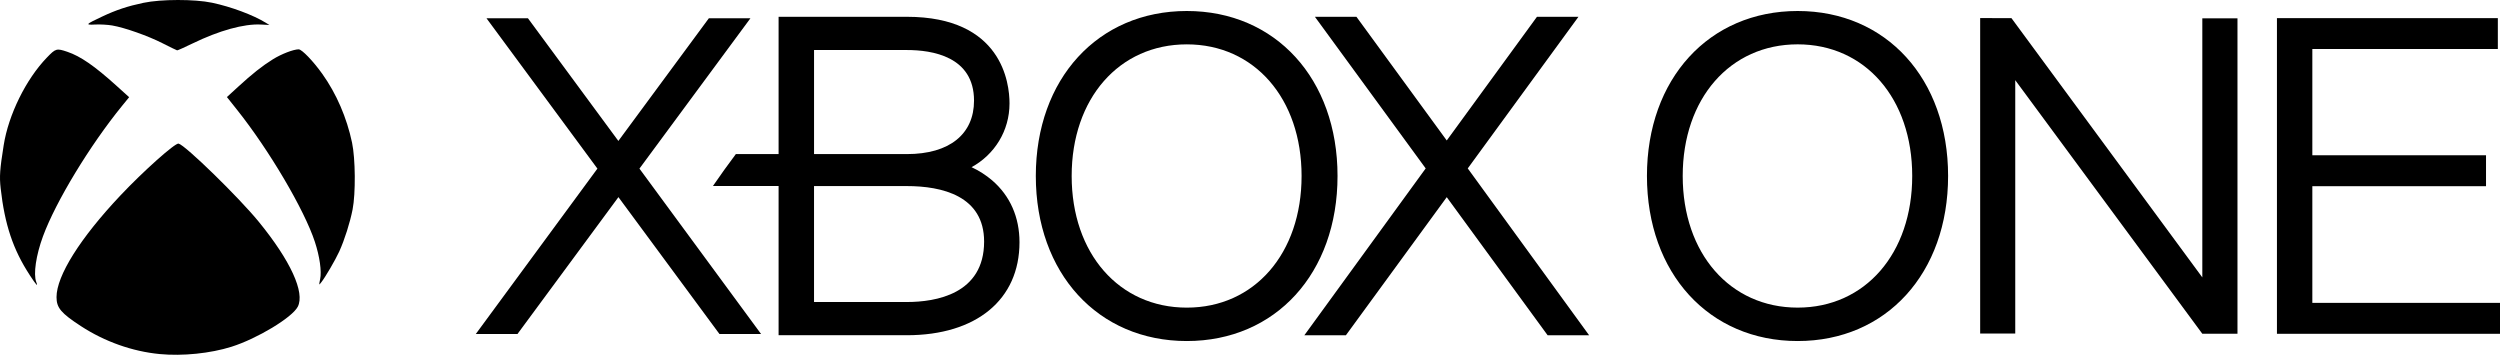 <svg width="909" height="129" viewBox="0 0 909 129" fill="none" xmlns="http://www.w3.org/2000/svg">
<path d="M58.068 128.735C48.13 127.784 38.07 124.217 29.428 118.581C22.186 113.861 20.552 111.918 20.552 108.044C20.552 100.262 29.113 86.631 43.761 71.094C52.078 62.268 63.665 51.929 64.917 52.208C67.355 52.752 86.831 71.739 94.124 80.679C105.653 94.809 110.952 106.384 108.259 111.543C106.212 115.464 93.51 123.131 84.18 126.075C76.489 128.503 66.388 129.531 58.068 128.735ZM10.771 99.954C4.752 90.726 1.712 81.642 0.245 68.504C-0.24 64.165 -0.069 61.685 1.344 52.779C3.103 41.69 9.426 28.848 17.027 20.951C20.263 17.594 20.551 17.504 24.497 18.838C29.28 20.456 34.392 23.987 42.324 31.155L46.957 35.342L44.423 38.444C32.686 52.844 20.299 73.269 15.636 85.901C13.102 92.764 12.082 99.657 13.177 102.527C13.912 104.466 13.237 103.743 10.763 99.958L10.771 99.954ZM116.402 101.523C116.997 98.621 116.244 93.296 114.483 87.922C110.667 76.287 97.909 54.641 86.195 39.923L82.507 35.29L86.498 31.629C91.707 26.849 95.323 23.987 99.227 21.555C102.305 19.637 106.706 17.939 108.598 17.939C109.763 17.939 113.869 22.209 117.183 26.855C122.317 34.047 126.092 42.784 128.005 51.864C129.242 57.739 129.345 70.296 128.204 76.155C127.26 80.962 125.281 87.193 123.362 91.42C121.907 94.586 118.324 100.737 116.75 102.739C115.94 103.769 115.94 103.767 116.39 101.547L116.402 101.523ZM59.133 15.742C53.726 13 45.387 10.055 40.781 9.261C39.168 8.984 36.413 8.827 34.664 8.916C30.861 9.108 31.031 8.91 37.127 6.032C42.195 3.639 46.423 2.232 52.165 1.027C58.62 -0.329 70.757 -0.344 77.109 0.994C83.969 2.44 92.048 5.444 96.6 8.247L97.956 9.077L94.852 8.921C88.681 8.609 79.688 11.101 70.032 15.794C67.121 17.212 64.59 18.342 64.404 18.312C64.22 18.276 61.846 17.121 59.127 15.742H59.133Z" fill="black"/>
<path d="M800.763 6.662V100.862L731.361 6.591L719.988 6.574V121.26H732.745V29.147L800.752 121.338L813.547 121.349V6.662H800.763ZM653.631 4C621.374 4 598.829 28.665 598.829 63.975C598.829 99.34 621.374 124 653.631 124C685.854 124 708.328 99.34 708.328 63.975C708.328 28.665 685.86 4 653.631 4ZM653.631 111.85C629.059 111.85 611.834 92.161 611.834 63.975C611.834 35.811 629.059 16.122 653.631 16.122C678.169 16.122 695.283 35.811 695.283 63.975C695.289 92.161 678.169 111.85 653.631 111.85ZM840.766 110.129V67.695H903.917V56.464H840.766V17.805H908.214V6.585H827.898V121.36H909V110.129H840.766Z" fill="black"/>
<path d="M562.715 121.895L526.038 71.688L489.373 121.895H474.266L518.38 61.236L478.098 6.105H493.199L526.038 51.074L558.839 6.105H573.929L533.675 61.236L577.8 121.895H562.715ZM360.78 65.614C358.502 63.668 355.972 62.043 353.26 60.784C361.594 56.222 367.06 47.601 367.06 37.602C367.06 30.192 364.352 6.105 329.73 6.105H283.096V56.021H267.557C264.696 59.835 261.916 63.709 259.217 67.64H283.096V121.884L329.73 121.889C354.993 121.889 370.687 108.952 370.687 88.087C370.687 78.975 367.27 71.219 360.78 65.614ZM295.988 18.188H329.73C338.867 18.188 354.157 20.483 354.157 36.591C354.157 48.768 345.247 56.027 329.73 56.027H295.988V18.188ZM329.724 109.812H295.982V67.657H329.724C342.522 67.657 357.823 71.219 357.823 87.836C357.828 106.948 340.229 109.812 329.724 109.812Z" fill="black"/>
<path d="M431.52 4C399.211 4 376.621 28.668 376.621 63.981C376.621 99.349 399.205 124 431.52 124C463.808 124 486.326 99.349 486.326 63.981C486.326 28.668 463.808 4 431.52 4ZM431.52 111.854C406.9 111.854 389.658 92.163 389.658 63.981C389.658 35.814 406.9 16.129 431.52 16.129C456.102 16.129 473.255 35.814 473.255 63.981C473.255 92.163 456.102 111.854 431.52 111.854ZM276.724 121.442L232.499 61.307L272.852 6.652H257.735L224.837 51.248L191.967 6.652H176.894L217.22 61.307L173 121.442H188.151L224.859 71.675L261.59 121.442H276.724Z" fill="black"/>
</svg>
